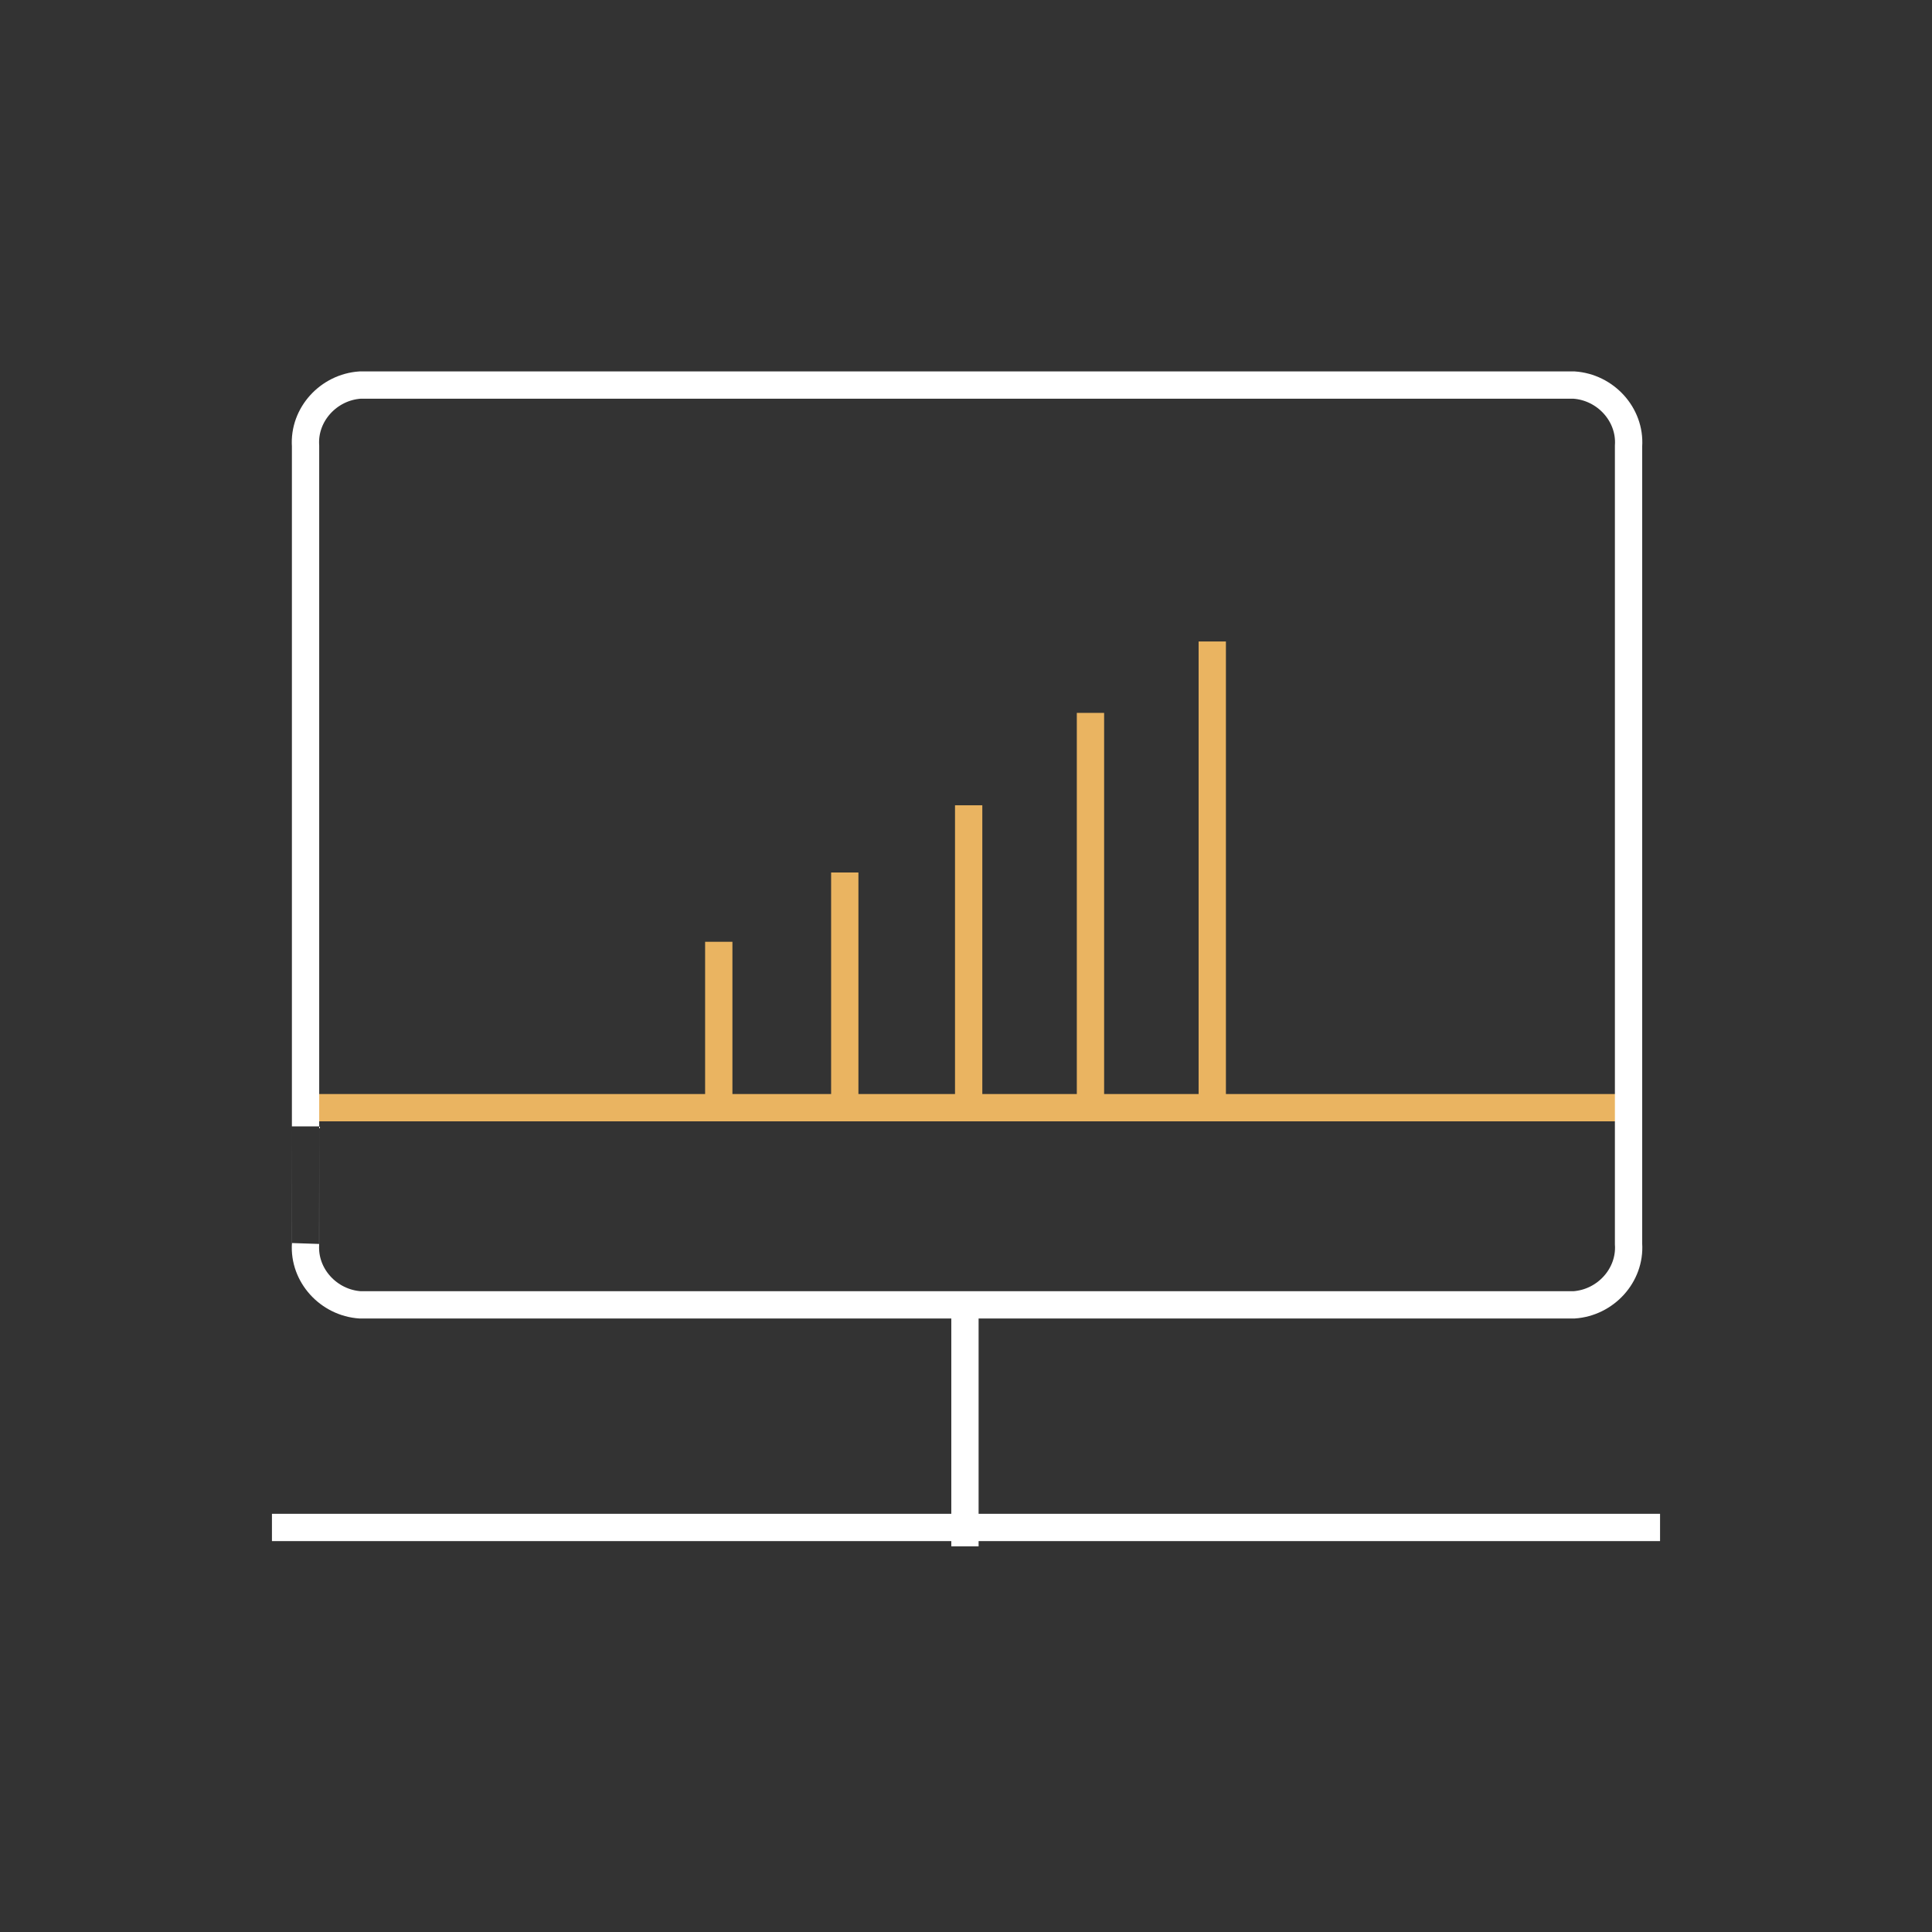 <?xml version="1.0" encoding="utf-8"?>
<!-- Generator: Adobe Illustrator 25.0.0, SVG Export Plug-In . SVG Version: 6.00 Build 0)  -->
<svg version="1.1" id="Layer_1" xmlns="http://www.w3.org/2000/svg" xmlns:xlink="http://www.w3.org/1999/xlink" x="0px" y="0px"
	 viewBox="0 0 92 92" style="enable-background:new 0 0 92 92;" xml:space="preserve">
<rect x="0" y="0" width="92" height="92" fill="#333333" stroke="none"/>
<style type="text/css">
	.st0{clip-path:url(#SVGID_2_);}
	.st1{clip-path:url(#SVGID_4_);}
	.st2{fill:none;stroke:#EAB461;stroke-width:1.3;stroke-miterlimit:10;}
	.st3{fill:none;stroke:#FFFFFF;stroke-width:1.3;stroke-miterlimit:10;}
</style>
<g>
	<g>
		<defs>
			<rect id="SVGID_1_" width="92" height="92"/>
		</defs>
		<clipPath id="SVGID_2_">
			<use xlink:href="#SVGID_1_"  style="overflow:visible;"/>
		</clipPath>
		<g class="st0">
			<g transform="translate(12.95 18.336)">
				<g transform="translate(0 0)">
					<g transform="translate(1.577 12.211)">
						<g>
							<g>
								<defs>
									<rect id="SVGID_3_" x="0" y="0" width="62.9" height="23.2"/>
								</defs>
								<clipPath id="SVGID_4_">
									<use xlink:href="#SVGID_3_"  style="overflow:visible;"/>
								</clipPath>
								<g class="st1">
									<line class="st2" x1="0" y1="22.2" x2="62.9" y2="22.2"/>
									<line class="st2" x1="25.7" y1="22.2" x2="25.7" y2="11"/>
									<line class="st2" x1="19.7" y1="22.2" x2="19.7" y2="14.3"/>
									<line class="st2" x1="31.6" y1="22.2" x2="31.6" y2="7.8"/>
									<line class="st2" x1="37.4" y1="22.2" x2="37.4" y2="3.4"/>
									<line class="st2" x1="43.2" y1="22.2" x2="43.2" y2="0"/>
								</g>
							</g>
						</g>
					</g>
					<path class="st3" d="M0,54.4h66.1"/>
					<path class="st3" d="M1.6,35.3V2.9C1.5,1.4,2.7,0.1,4.2,0H62c1.5,0.1,2.7,1.4,2.6,2.9v38c0.1,1.5-1.1,2.8-2.6,2.9H4.2
						c-1.5-0.1-2.7-1.4-2.6-2.9C1.6,40.9,1.6,35.3,1.6,35.3z"/>
					<line class="st3" x1="33" y1="44.3" x2="33" y2="55.3"/>
				</g>
			</g>
		</g>
	</g>
</g>
</svg>
